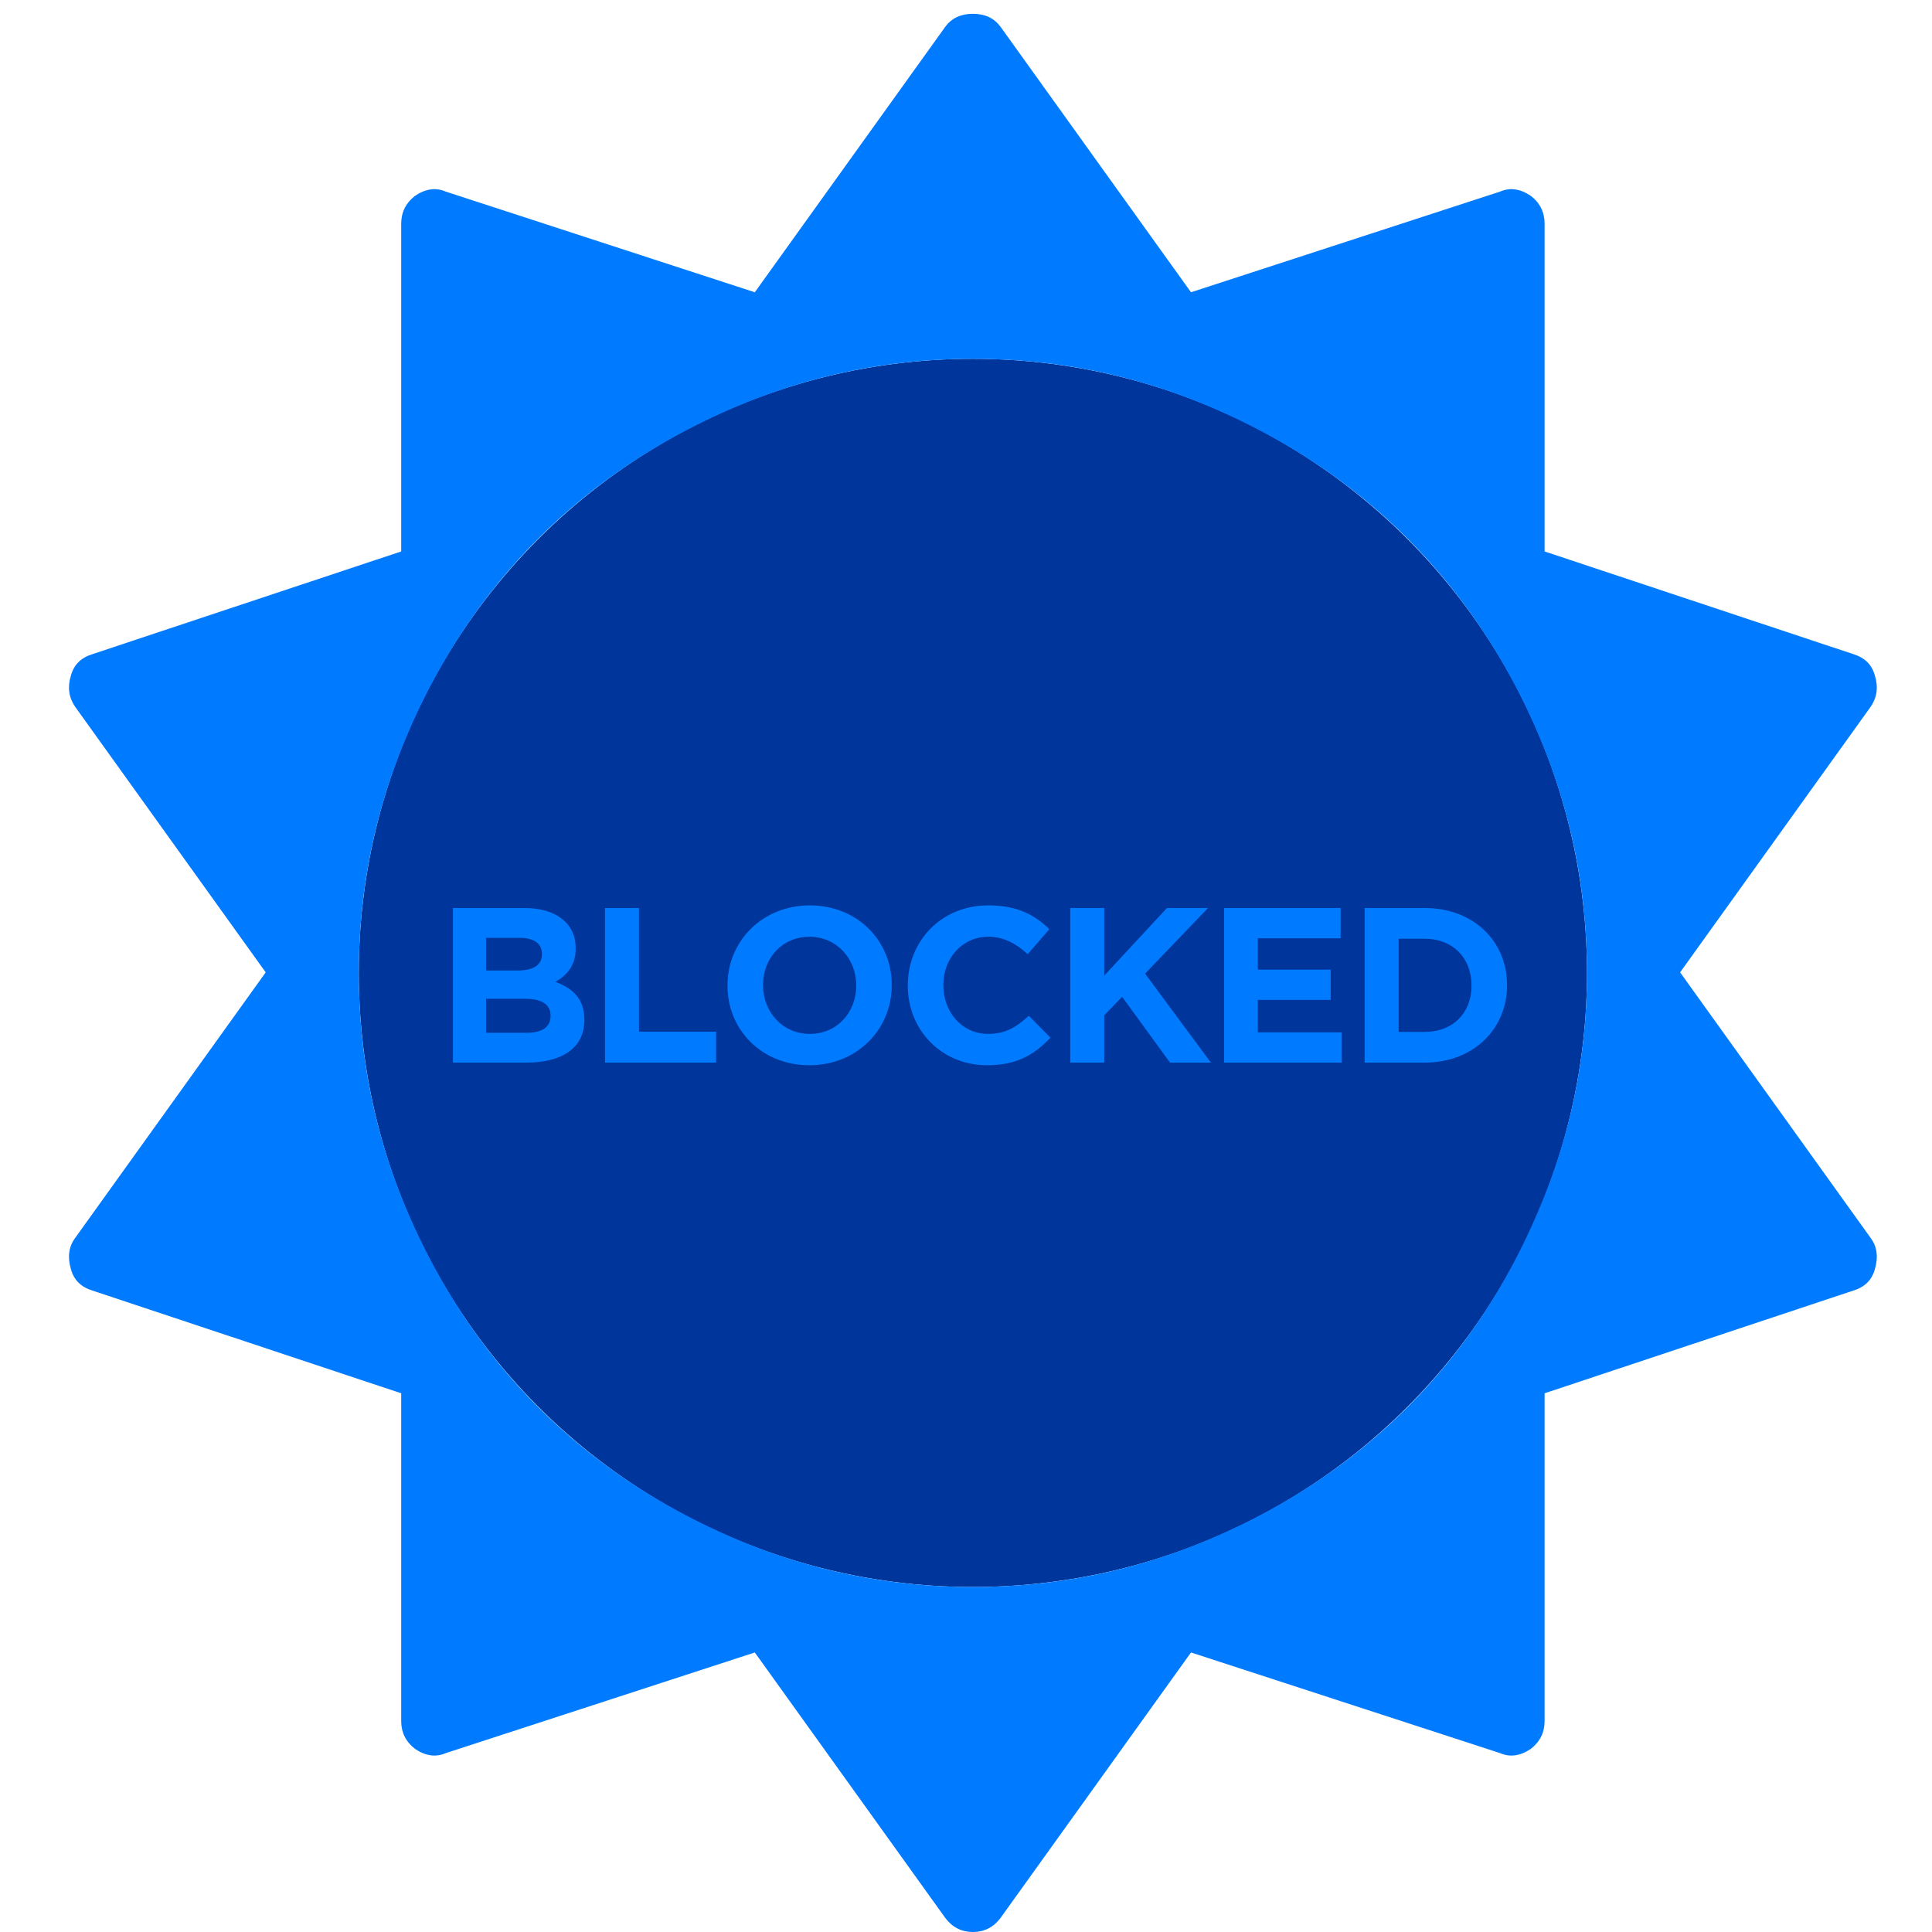 <?xml version="1.0" encoding="UTF-8"?>
<svg width="140px" height="140px" viewBox="0 0 140 140" version="1.1" xmlns="http://www.w3.org/2000/svg" xmlns:xlink="http://www.w3.org/1999/xlink">
    <title>icon-bluelight</title>
    <g id="icon-bluelight" stroke="none" stroke-width="1" fill="none" fill-rule="evenodd">
        <g transform="translate(5, 1)">
            <circle id="Oval" fill="#00369B" cx="65.5" cy="69.5" r="44.5"></circle>
            <path d="M33.151,76 C35.679,76 37.343,74.976 37.343,72.928 L37.343,72.896 C37.343,71.392 36.543,70.64 35.247,70.144 C36.047,69.696 36.719,68.992 36.719,67.728 L36.719,67.696 C36.719,65.936 35.311,64.8 33.023,64.8 L27.823,64.8 L27.823,76 L33.151,76 Z M32.495,69.328 L30.223,69.328 L30.223,66.96 L32.655,66.96 C33.695,66.96 34.271,67.376 34.271,68.112 L34.271,68.144 C34.271,68.976 33.583,69.328 32.495,69.328 Z M33.151,73.84 L30.223,73.84 L30.223,71.376 L33.071,71.376 C34.335,71.376 34.895,71.84 34.895,72.592 L34.895,72.624 C34.895,73.456 34.239,73.84 33.151,73.84 Z M46.889,76 L46.889,73.76 L41.305,73.76 L41.305,64.8 L38.841,64.8 L38.841,76 L46.889,76 Z M53.652,76.192 C57.108,76.192 59.62,73.584 59.62,70.4 L59.62,70.368 C59.62,67.184 57.14,64.608 53.684,64.608 C50.228,64.608 47.716,67.216 47.716,70.4 L47.716,70.432 C47.716,73.616 50.196,76.192 53.652,76.192 Z M53.684,73.92 C51.7,73.92 50.292,72.32 50.292,70.4 L50.292,70.368 C50.292,68.448 51.668,66.88 53.652,66.88 C55.636,66.88 57.044,68.48 57.044,70.4 L57.044,70.432 C57.044,72.352 55.668,73.92 53.684,73.92 Z M66.527,76.192 C68.687,76.192 69.967,75.424 71.119,74.192 L69.551,72.608 C68.671,73.408 67.887,73.92 66.607,73.92 C64.687,73.92 63.359,72.32 63.359,70.4 L63.359,70.368 C63.359,68.448 64.719,66.88 66.607,66.88 C67.727,66.88 68.607,67.36 69.471,68.144 L71.039,66.336 C69.999,65.312 68.735,64.608 66.623,64.608 C63.183,64.608 60.783,67.216 60.783,70.4 L60.783,70.432 C60.783,73.648 63.231,76.192 66.527,76.192 Z M75.017,76 L75.017,72.576 L76.313,71.232 L79.785,76 L82.745,76 L77.977,69.552 L82.537,64.8 L79.561,64.8 L75.017,69.696 L75.017,64.8 L72.553,64.8 L72.553,76 L75.017,76 Z M92.228,76 L92.228,73.808 L86.148,73.808 L86.148,71.456 L91.428,71.456 L91.428,69.264 L86.148,69.264 L86.148,66.992 L92.148,66.992 L92.148,64.8 L83.7,64.8 L83.7,76 L92.228,76 Z M98.255,76 C101.775,76 104.207,73.552 104.207,70.4 L104.207,70.368 C104.207,67.216 101.775,64.8 98.255,64.8 L93.887,64.8 L93.887,76 L98.255,76 Z M98.255,73.776 L96.351,73.776 L96.351,67.024 L98.255,67.024 C100.271,67.024 101.631,68.416 101.631,70.4 L101.631,70.432 C101.631,72.416 100.271,73.776 98.255,73.776 Z" id="BLOCKED" fill="#007AFF" fill-rule="nonzero"></path>
            <path d="M106.446,86.806 C108.815,81.295 110,75.526 110,69.5 C110,63.474 108.828,57.718 106.485,52.233 C104.141,46.748 100.974,42.009 96.982,38.018 C92.991,34.026 88.252,30.859 82.767,28.515 C77.282,26.172 71.526,25 65.5,25 C59.474,25 53.718,26.172 48.233,28.515 C42.748,30.859 38.009,34.026 34.018,38.018 C30.026,42.009 26.859,46.748 24.515,52.233 C22.172,57.718 21,63.474 21,69.5 C21,75.526 22.172,81.282 24.515,86.767 C26.859,92.252 30.026,96.991 34.018,100.982 C38.009,104.974 42.748,108.141 48.233,110.485 C53.718,112.828 59.474,114 65.5,114 C71.526,114 77.282,112.828 82.767,110.485 C88.252,108.141 92.991,104.974 96.982,100.982 C100.974,96.991 104.128,92.265 106.446,86.806 Z M130.863,90.959 C130.658,91.735 130.147,92.253 129.329,92.511 L106.927,99.962 L106.927,123.711 C106.927,124.539 106.595,125.211 105.93,125.729 C105.163,126.246 104.421,126.35 103.705,126.039 L81.304,118.744 L67.495,137.991 C66.983,138.664 66.318,139 65.5,139 C64.682,139 64.017,138.664 63.505,137.991 L49.696,118.744 L27.295,126.039 C26.579,126.35 25.837,126.246 25.07,125.729 C24.405,125.211 24.073,124.539 24.073,123.711 L24.073,99.962 L1.671,92.511 C0.853,92.253 0.342,91.735 0.137,90.959 C-0.119,90.08 -0.016,89.329 0.444,88.709 L14.253,69.461 L0.444,50.214 C-0.016,49.541 -0.119,48.791 0.137,47.963 C0.342,47.187 0.853,46.67 1.671,46.411 L24.073,38.96 L24.073,15.212 C24.073,14.384 24.405,13.711 25.07,13.194 C25.837,12.676 26.579,12.573 27.295,12.883 L49.696,20.179 L63.505,0.931 C63.966,0.31 64.631,0 65.5,0 C66.369,0 67.034,0.31 67.495,0.931 L81.304,20.179 L103.705,12.883 C104.421,12.573 105.163,12.676 105.93,13.194 C106.595,13.711 106.927,14.384 106.927,15.212 L106.927,38.96 L129.329,46.411 C130.147,46.67 130.658,47.187 130.863,47.963 C131.119,48.791 131.016,49.541 130.556,50.214 L116.747,69.461 L130.556,88.709 C131.016,89.329 131.119,90.08 130.863,90.959 Z" id="Fill-1" fill="#007AFF"></path>
        </g>
    </g>
</svg>